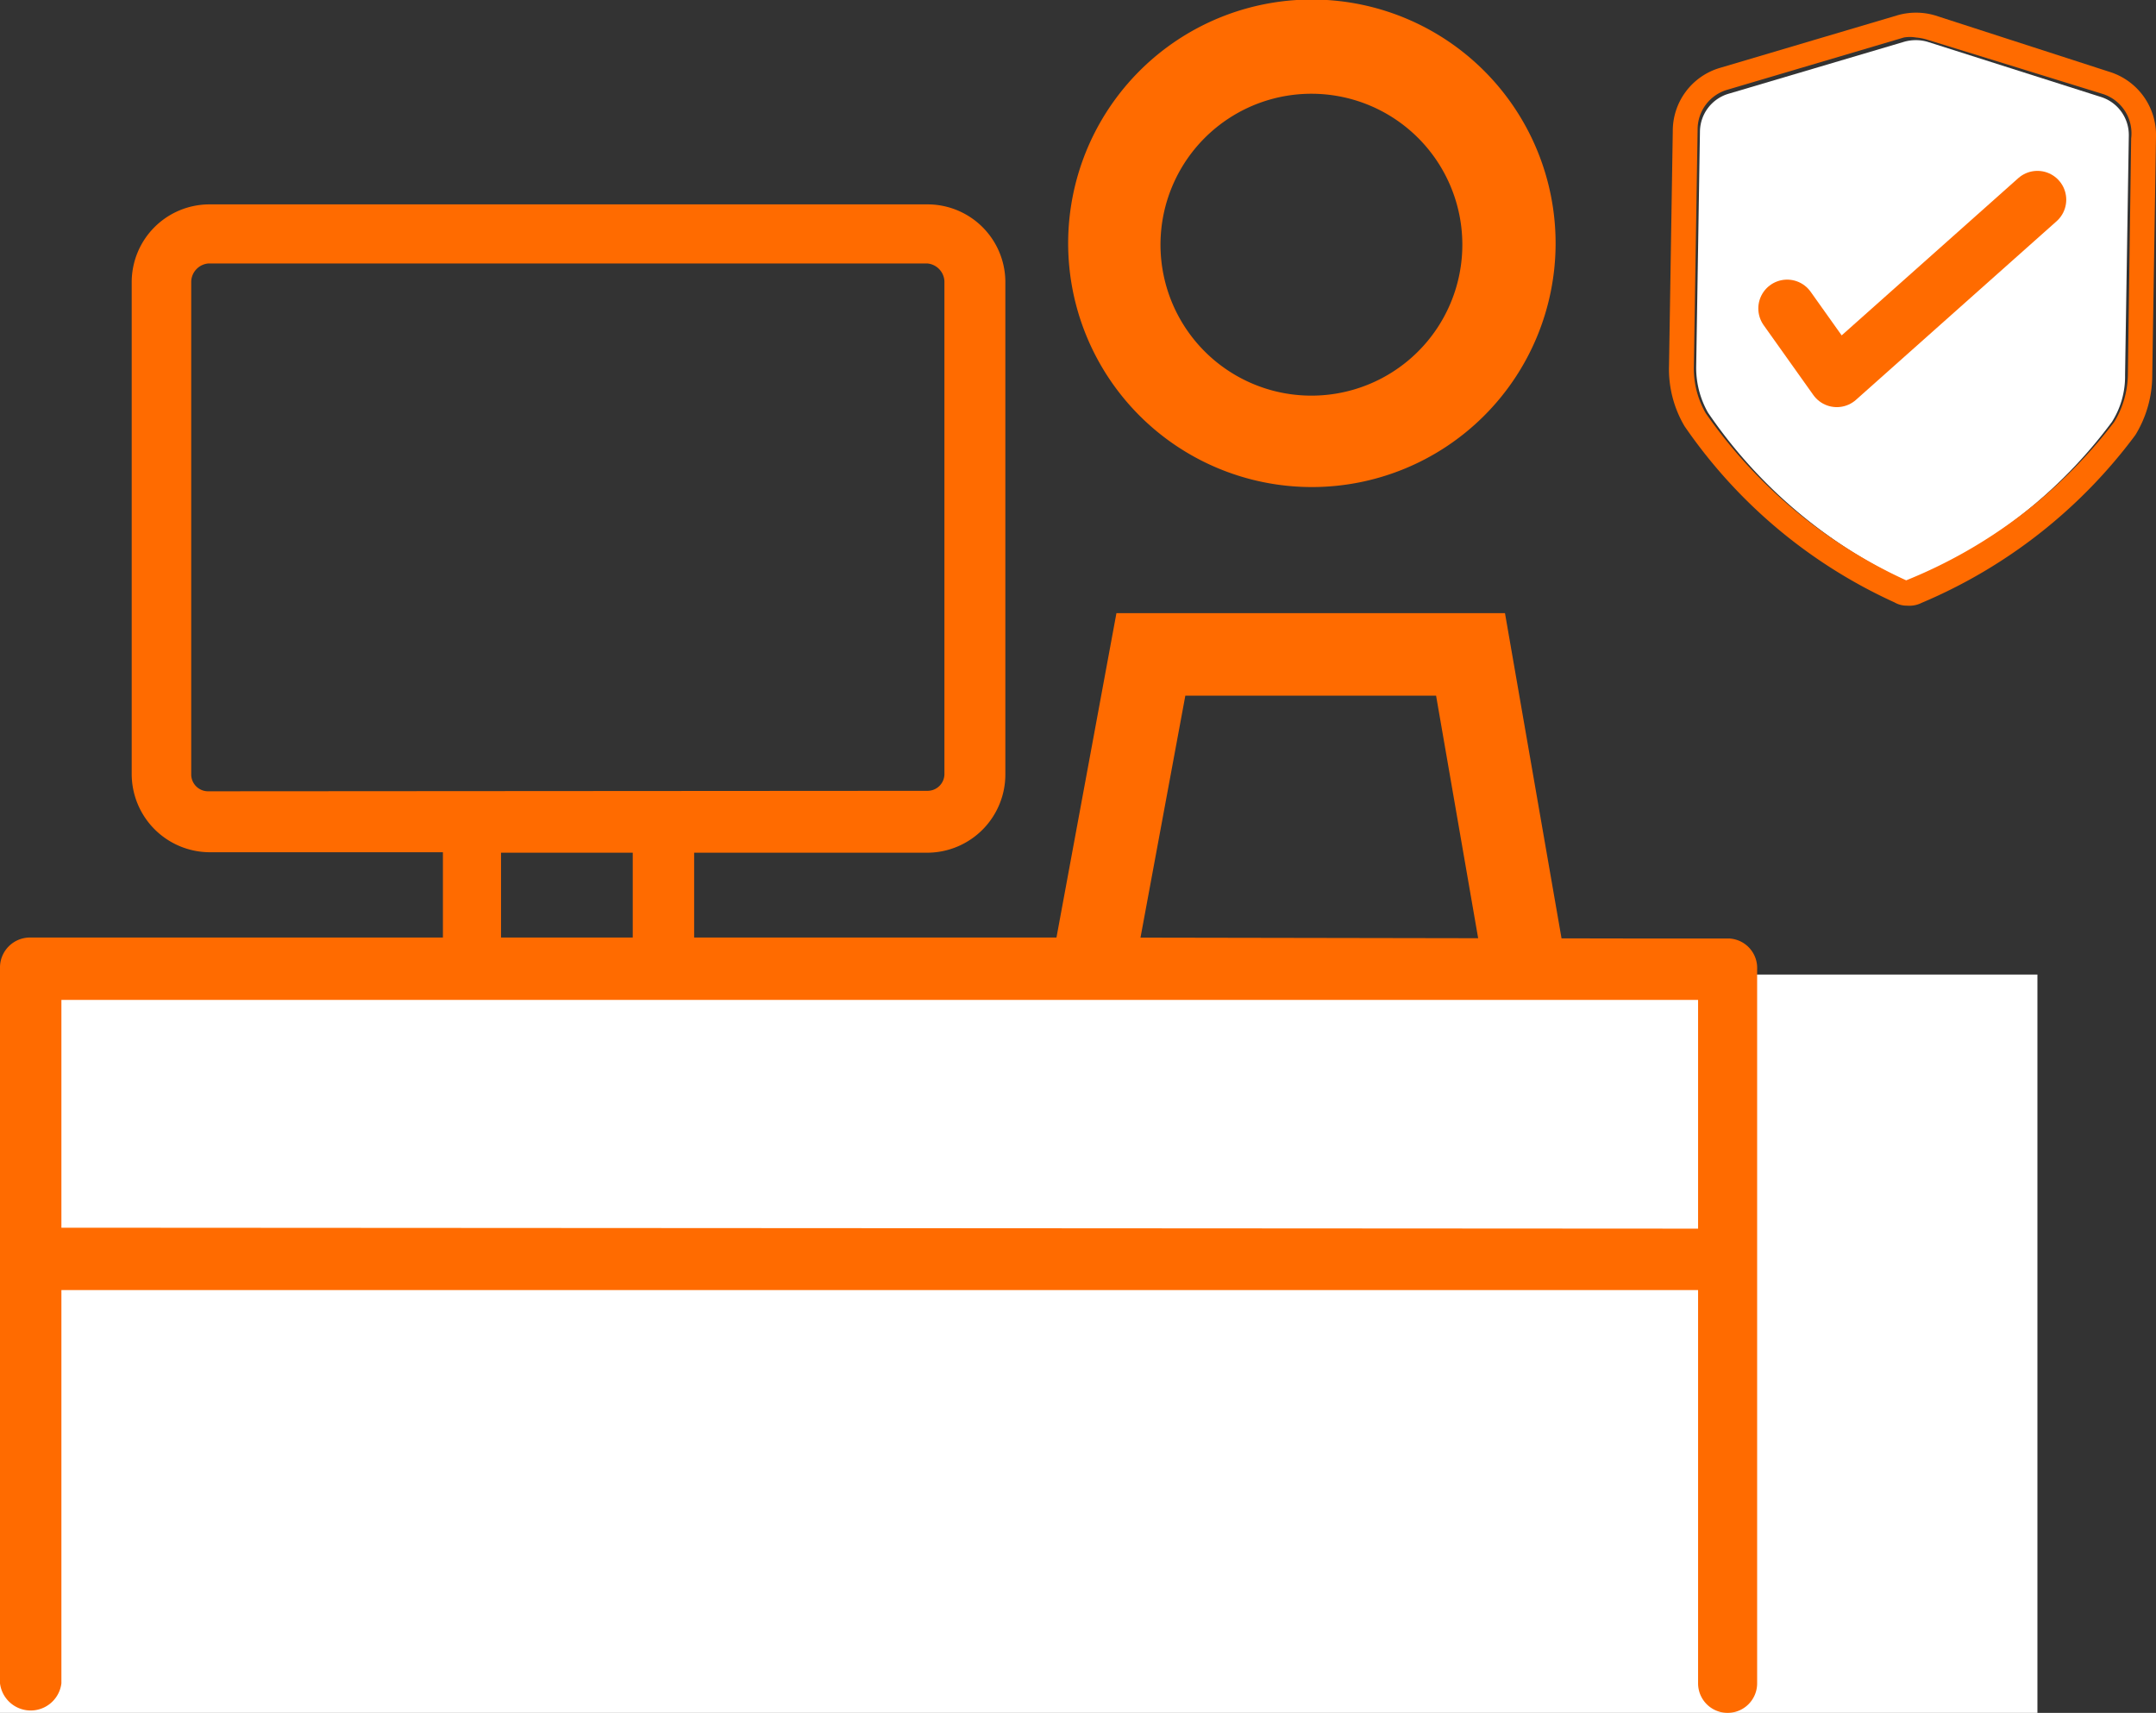 <svg xmlns="http://www.w3.org/2000/svg" width="46" height="36.54" viewBox="0 0 46 36.54"><rect x="0" y="0" width="46" height="36.54" fill="#333333" stroke="none"/><title>batch05-Asset 1678</title><path d="M28,10.39a5.2,5.2,0,1,1,5.19-5.2A5.2,5.2,0,0,1,28,10.39M28,2A3.22,3.22,0,1,0,31.2,5.19,3.22,3.22,0,0,0,28,2" fill="#FF6B00"/><polygon points="22.66 29.03 20.93 28.71 23.82 13.08 32.11 13.08 34.83 28.72 33.1 29.02 30.64 14.84 25.29 14.84 22.66 29.03" fill="#FF6B00"/><rect y="20.79" width="43.47" height="15.75" fill="#fff"/><path d="M23.29,20H14.81V18.19h5a1.67,1.67,0,0,0,1.64-1.68V6a1.66,1.66,0,0,0-1.64-1.64H4.45A1.66,1.66,0,0,0,2.81,6v10.5a1.67,1.67,0,0,0,1.64,1.68h5V20H.66a.64.64,0,0,0-.66.66V35.91a.66.66,0,0,0,1.31,0V27.52H36.23v8.39a.63.63,0,0,0,1.26,0V20.68a.63.63,0,0,0-.6-.66H34.73M4.45,16.88a.36.36,0,0,1-.37-.37V6a.4.4,0,0,1,.37-.38H19.78a.4.4,0,0,1,.37.38v10.5a.36.36,0,0,1-.37.37Zm6.24,1.31H13.5V20H10.69Zm-9.38,8V21.33H36.23v4.88Z" fill="#FF6B00" fill-rule="evenodd"/><path d="M45.34,8a1.81,1.81,0,0,1-.28,1,10.41,10.41,0,0,1-4.36,3.41A10.45,10.45,0,0,1,36.44,8.8a1.94,1.94,0,0,1-.25-1l.08-5a.85.85,0,0,1,.61-.8L40.63.89a.91.91,0,0,1,.49,0l3.71,1.18a.85.85,0,0,1,.59.82Z" fill="#fff"/><path d="M40.69,12.92a.52.52,0,0,1-.27-.07,10.91,10.91,0,0,1-4.48-3.76,2.39,2.39,0,0,1-.33-1.29l.08-5a1.4,1.4,0,0,1,1-1.35L40.47.33a1.43,1.43,0,0,1,.82,0L45,1.53a1.41,1.41,0,0,1,1,1.38L45.92,8a2.44,2.44,0,0,1-.36,1.28A11,11,0,0,1,41,12.86.58.58,0,0,1,40.69,12.92ZM40.88.8a.75.75,0,0,0-.26,0L36.87,1.91a.88.88,0,0,0-.65.85l-.08,5.05a1.92,1.92,0,0,0,.25,1,10.55,10.55,0,0,0,4.28,3.57h0A10.55,10.55,0,0,0,45.11,9a2,2,0,0,0,.29-1l.07-5.05A.88.88,0,0,0,44.85,2L41.13.85A1.11,1.11,0,0,0,40.88.8Z" fill="#FF6B00"/><polyline points="38.13 6.58 39.19 8.07 43.47 4.26" fill="none" stroke="#FF6B00" stroke-linecap="round" stroke-linejoin="round" stroke-width="1.23"/></svg>